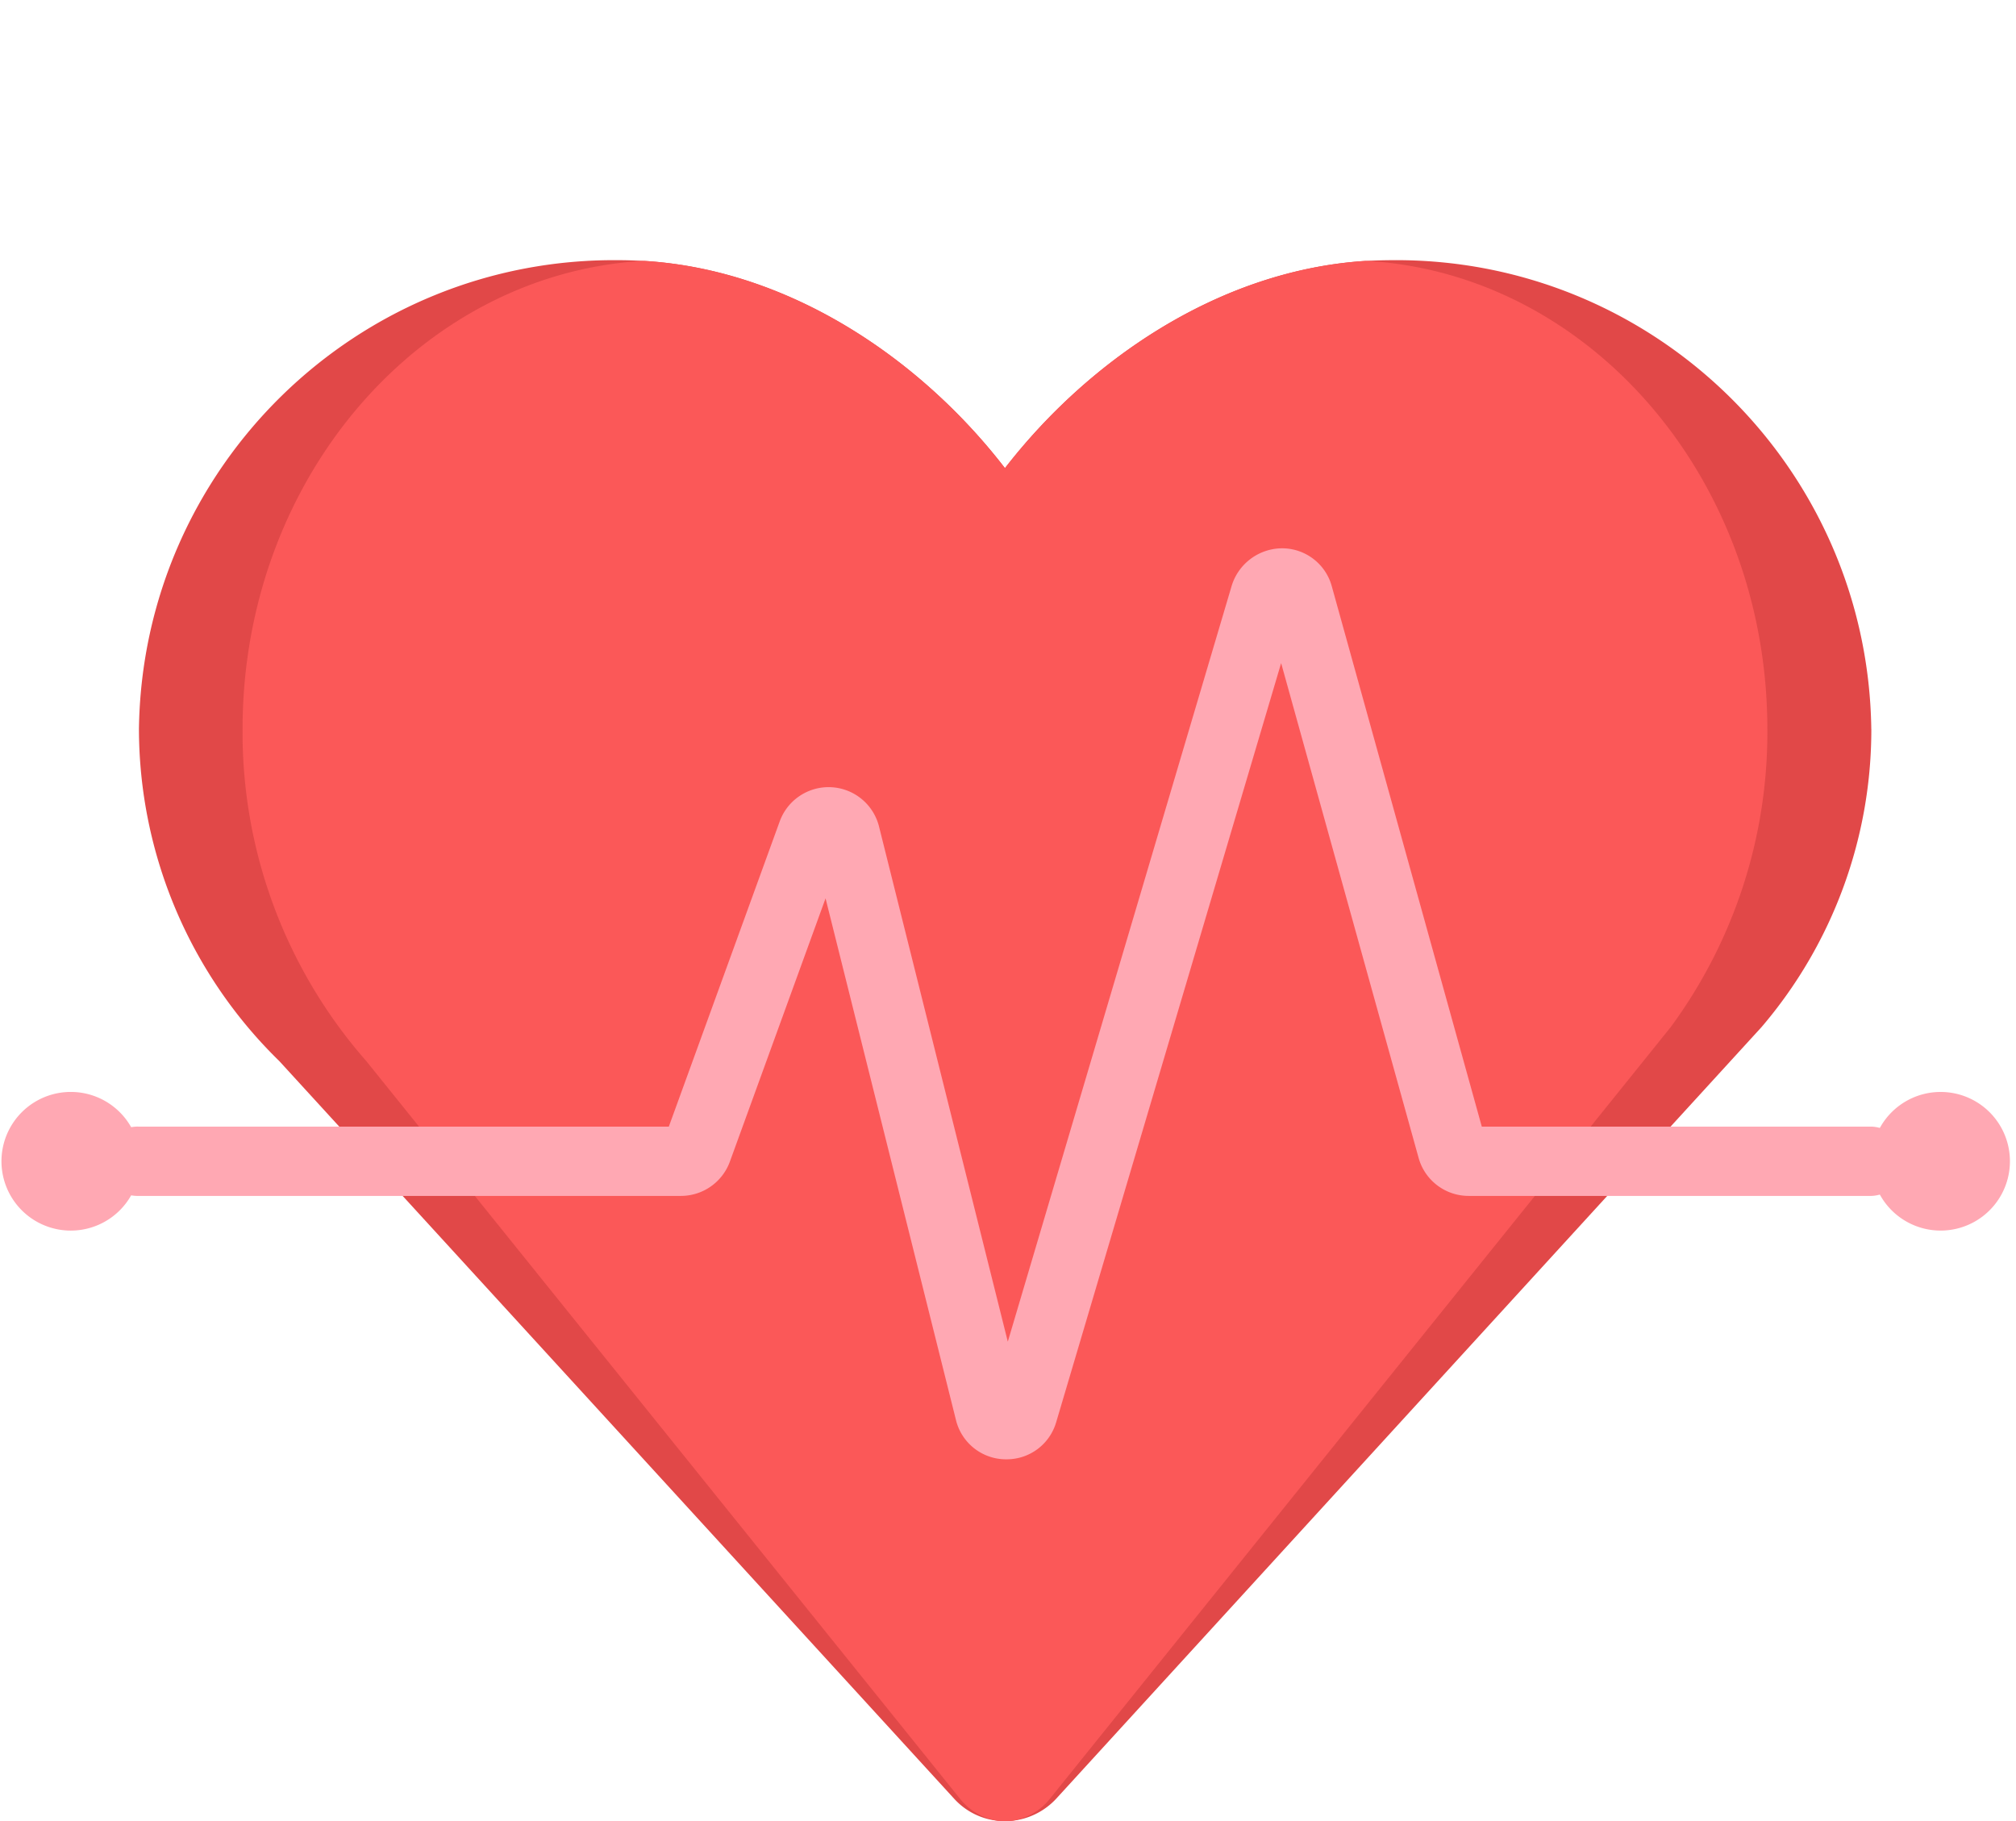 <svg xmlns="http://www.w3.org/2000/svg" width="62" height="56" fill="none" viewBox="0 0 62 56">
  <clipPath id="a">
    <path d="M0 0h62v56H0z"/>
  </clipPath>
  <g clip-path="url(#a)">
    <path fill="#e14848" d="M57.551 22.42a14.082 14.082 0 0 1-3.378 9.166L32.485 55.31a2.155 2.155 0 0 1-1.364.682c-.142.01-.285.01-.427 0a2.103 2.103 0 0 1-1.353-.682L8.59 32.63a14.295 14.295 0 0 1-4.317-10.21c.108-8.064 6.728-14.517 14.793-14.419.234 0 .469.01.703.022h.043c4.53.277 8.547 3.069 11.094 6.373 2.558-3.304 6.576-6.086 11.095-6.373h.043a15 15 0 0 1 .703-.022c8.069-.103 14.695 6.351 14.803 14.42z"/>
    <path fill="#fb5858" d="M54.353 22.42a15.282 15.282 0 0 1-2.973 9.166L32.292 55.31c-.29.368-.709.612-1.172.682-.142.01-.285.01-.426 0a1.843 1.843 0 0 1-1.173-.682L11.265 32.63A15.31 15.31 0 0 1 7.46 22.42c0-7.694 5.457-13.992 12.31-14.397h.042c4.53.277 8.548 3.069 11.095 6.373C33.465 11.092 37.482 8.31 42 8.023h.043c6.853.405 12.31 6.703 12.31 14.398z"/>
    <g fill="#ffa8b3">
      <path d="M30.952 44.876h-.037a1.585 1.585 0 0 1-1.516-1.21l-4.01-16.04-2.944 8.1a1.604 1.604 0 0 1-1.503 1.05H4.263a1.066 1.066 0 1 1 0-2.131h16.306l3.41-9.385a1.599 1.599 0 0 1 3.055.159l3.96 15.839 6.888-23.254c.213-.678.84-1.14 1.55-1.143.716.002 1.34.482 1.527 1.172l4.612 16.612h11.98a1.066 1.066 0 0 1 0 2.131H45.167c-.719 0-1.349-.48-1.54-1.172L39.4 20.391l-6.917 23.34a1.584 1.584 0 0 1-1.531 1.145z"/>
      <path d="M2.131 37.842a2.132 2.132 0 1 0 0-4.263 2.132 2.132 0 0 0 0 4.263zm57.551 0a2.131 2.131 0 1 0 0-4.263 2.131 2.131 0 0 0 0 4.263z"/>
    </g>
  </g>
</svg>
